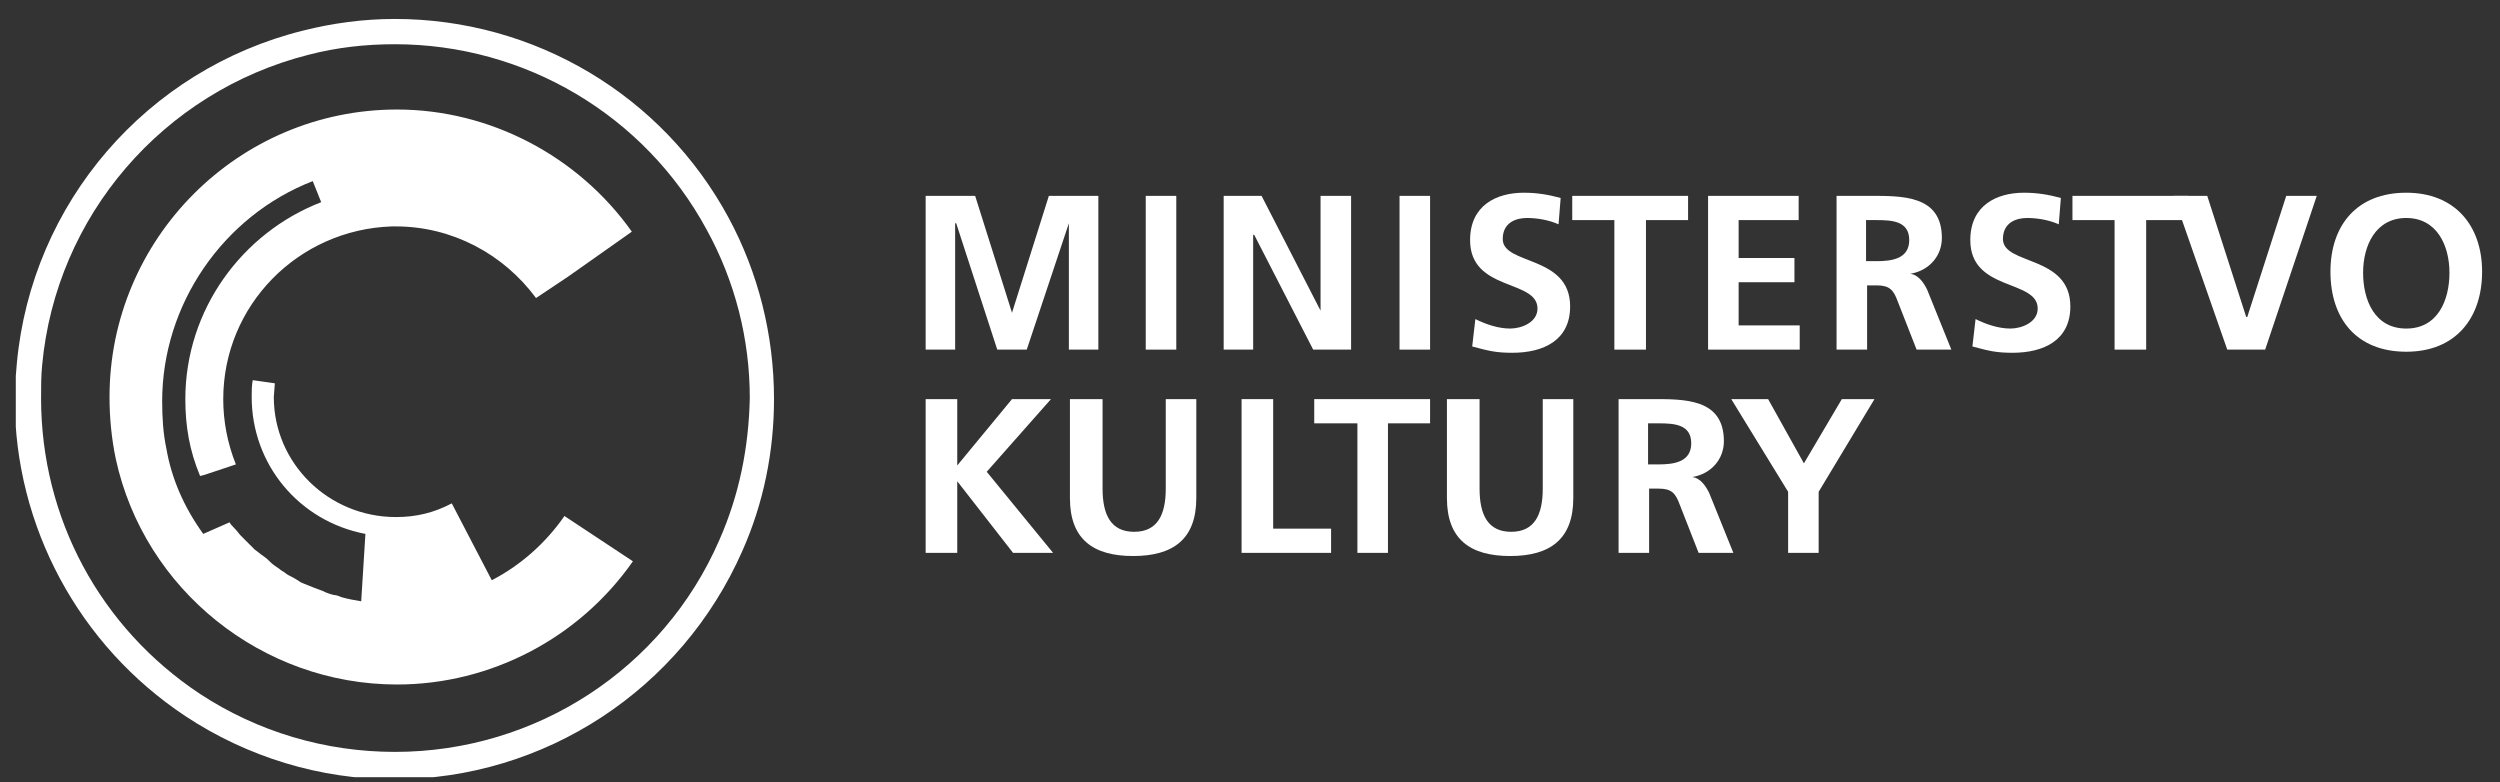 <?xml version="1.0" encoding="utf-8"?>
<!-- Generator: Adobe Illustrator 22.1.0, SVG Export Plug-In . SVG Version: 6.00 Build 0)  -->
<svg version="1.1" id="Vrstva_1" xmlns="http://www.w3.org/2000/svg" xmlns:xlink="http://www.w3.org/1999/xlink" x="0px" y="0px"
	 viewBox="0 0 237.4 74.3" style="enable-background:new 0 0 237.4 74.3;" xml:space="preserve">
<rect x="0" y="0" width="237.4" height="74.3" fill="#333333" stroke="none"/>
<style type="text/css">
	.st0{clip-path:url(#SVGID_2_);}
	.st1{clip-path:url(#SVGID_4_);}
	.st2{clip-path:url(#SVGID_6_);fill:#FFFFFF;}
</style>
<g>
	<defs>
		<rect id="SVGID_1_" x="1.5" y="1.8" width="234.2" height="72"/>
	</defs>
	<clipPath id="SVGID_2_">
		<use xlink:href="#SVGID_1_"  style="overflow:visible;"/>
	</clipPath>
	<g class="st0">
		<defs>
			<rect id="SVGID_3_" x="1.5" y="1.8" width="234.2" height="72.1"/>
		</defs>
		<clipPath id="SVGID_4_">
			<use xlink:href="#SVGID_3_"  style="overflow:visible;"/>
		</clipPath>
		<g class="st1">
			<defs>
				<rect id="SVGID_5_" x="1.5" y="1.8" width="234.2" height="72.1"/>
			</defs>
			<clipPath id="SVGID_6_">
				<use xlink:href="#SVGID_5_"  style="overflow:visible;"/>
			</clipPath>
			<polygon class="st2" points="87.9,18.6 92.6,18.6 96.1,29.7 96.1,29.7 99.6,18.6 104.3,18.6 104.3,33.2 101.5,33.2 101.5,21.2 
				101.5,21.2 97.5,33.2 94.7,33.2 90.8,21.2 90.7,21.2 90.7,33.2 87.9,33.2 			"/>
			<rect x="108.8" y="18.6" class="st2" width="2.9" height="14.6"/>
			<polygon class="st2" points="116.2,18.6 119.8,18.6 125.4,29.5 125.4,29.5 125.4,18.6 128.3,18.6 128.3,33.2 124.7,33.2 
				119.1,22.3 119,22.3 119,33.2 116.2,33.2 			"/>
			<rect x="132.9" y="18.6" class="st2" width="2.9" height="14.6"/>
			<path class="st2" d="M148,21.3c-0.9-0.4-2-0.6-3-0.6c-1,0-2.3,0.4-2.3,2c0,2.5,6.4,1.5,6.4,6.4c0,3.2-2.5,4.4-5.5,4.4
				c-1.6,0-2.3-0.2-3.8-0.6l0.3-2.6c1,0.5,2.2,0.9,3.3,0.9c1.1,0,2.6-0.6,2.6-1.9c0-2.8-6.4-1.6-6.4-6.5c0-3.3,2.5-4.5,5.1-4.5
				c1.3,0,2.4,0.2,3.5,0.5L148,21.3z"/>
			<polygon class="st2" points="153.3,20.9 149.3,20.9 149.3,18.6 160.3,18.6 160.3,20.9 156.3,20.9 156.3,33.2 153.3,33.2 			"/>
			<polygon class="st2" points="162.2,18.6 170.8,18.6 170.8,20.9 165.1,20.9 165.1,24.5 170.4,24.5 170.4,26.8 165.1,26.8 
				165.1,30.9 170.9,30.9 170.9,33.2 162.2,33.2 			"/>
			<path class="st2" d="M174.3,18.6h3.2c3.1,0,6.9-0.1,6.9,4c0,1.7-1.2,3.1-3,3.4v0c0.8,0.1,1.3,0.9,1.6,1.5l2.3,5.7H182l-1.8-4.6
				c-0.4-1.1-0.8-1.5-2-1.5h-0.9v6.1h-2.9V18.6z M177.2,24.8h1c1.4,0,3.1-0.2,3.1-2c0-1.8-1.6-1.9-3.1-1.9h-1V24.8z"/>
			<path class="st2" d="M195.5,21.3c-0.9-0.4-2-0.6-3-0.6c-1,0-2.3,0.4-2.3,2c0,2.5,6.4,1.5,6.4,6.4c0,3.2-2.5,4.4-5.5,4.4
				c-1.6,0-2.3-0.2-3.8-0.6l0.3-2.6c1,0.5,2.2,0.9,3.3,0.9c1.1,0,2.6-0.6,2.6-1.9c0-2.8-6.4-1.6-6.4-6.5c0-3.3,2.5-4.5,5.1-4.5
				c1.3,0,2.4,0.2,3.5,0.5L195.5,21.3z"/>
			<polygon class="st2" points="200.8,20.9 196.8,20.9 196.8,18.6 207.8,18.6 207.8,20.9 203.8,20.9 203.8,33.2 200.8,33.2 			"/>
			<polygon class="st2" points="206.4,18.6 209.6,18.6 213.3,30.1 213.4,30.1 217.1,18.6 220,18.6 215.1,33.2 211.5,33.2 			"/>
			<path class="st2" d="M228.5,18.3c4.6,0,7.2,3.1,7.2,7.5c0,4.4-2.5,7.6-7.2,7.6c-4.7,0-7.2-3.1-7.2-7.6
				C221.3,21.4,223.8,18.3,228.5,18.3z M228.5,31.2c3,0,4.1-2.7,4.1-5.3c0-2.6-1.2-5.2-4.1-5.2c-2.9,0-4.1,2.6-4.1,5.2
				C224.4,28.5,225.5,31.2,228.5,31.2z"/>
			<polygon class="st2" points="87.9,37.9 90.9,37.9 90.9,44.2 96.1,37.9 99.8,37.9 93.7,44.8 100,52.5 96.2,52.5 90.9,45.7 
				90.9,45.7 90.9,52.5 87.9,52.5 			"/>
			<path class="st2" d="M101.8,37.9h2.9v8.5c0,2.5,0.8,4.1,3,4.1c2.2,0,3-1.6,3-4.1v-8.5h2.9v9.4c0,3.9-2.2,5.5-6,5.5
				c-3.8,0-6-1.6-6-5.5V37.9z"/>
			<polygon class="st2" points="117.9,37.9 120.9,37.9 120.9,50.2 126.4,50.2 126.4,52.5 117.9,52.5 			"/>
			<polygon class="st2" points="128.9,40.2 124.8,40.2 124.8,37.9 135.8,37.9 135.8,40.2 131.8,40.2 131.8,52.5 128.9,52.5 			"/>
			<path class="st2" d="M137.6,37.9h2.9v8.5c0,2.5,0.8,4.1,3,4.1c2.2,0,3-1.6,3-4.1v-8.5h2.9v9.4c0,3.9-2.2,5.5-6,5.5
				c-3.8,0-6-1.6-6-5.5V37.9z"/>
			<path class="st2" d="M153.6,37.9h3.2c3.1,0,6.9-0.1,6.9,4c0,1.7-1.2,3.1-3,3.4v0c0.8,0.1,1.3,0.9,1.6,1.5l2.3,5.7h-3.3l-1.8-4.6
				c-0.4-1.1-0.8-1.5-2-1.5h-0.9v6.1h-2.9V37.9z M156.5,44.1h1c1.4,0,3.1-0.2,3.1-2c0-1.8-1.6-1.9-3.1-1.9h-1V44.1z"/>
			<polygon class="st2" points="169.8,46.7 164.4,37.9 167.9,37.9 171.3,44 174.9,37.9 178,37.9 172.7,46.7 172.7,52.5 169.8,52.5 
							"/>
			<path class="st2" d="M69.2,20.7C62.9,9,50.7,1.8,37.5,1.8c-3,0-5.9,0.4-8.7,1.1C13.9,6.6,3,19.3,1.6,34.5h0
				c-0.1,1.1-0.2,2.2-0.2,3.4c0,12.1,6.1,23.4,16.2,30.1c5.9,3.9,12.8,6,19.8,6c14.3,0,27.3-8.5,33.1-21.7c2-4.5,3-9.4,3-14.4
				C73.5,31.8,72,25.9,69.2,20.7z M68.3,51.3C63,63.5,50.9,71.4,37.5,71.4c-6.6,0-13-1.9-18.5-5.5C9.5,59.6,3.9,49.2,3.9,37.8
				c0-1,0-2.1,0.1-3.1c1.3-14.2,11.5-26,25.3-29.5c2.7-0.7,5.4-1,8.2-1c12.3,0,23.7,6.7,29.6,17.6c2.7,4.9,4.1,10.4,4.1,16
				C71.1,42.5,70.2,47,68.3,51.3z"/>
			<path class="st2" d="M53.6,49c-1.8,2.6-4.2,4.7-6.9,6.1l-3.8-7.3c-1.7,0.9-3.4,1.3-5.3,1.3C31.2,49.1,26,44,26,37.7l0.1-1.3
				L24,36.1c-0.1,0.5-0.1,1.1-0.1,1.6c0,6.4,4.5,11.8,10.8,13l-0.4,6.4c-0.6-0.1-1.2-0.2-1.9-0.4c-0.2-0.1-0.5-0.2-0.7-0.2
				c-0.4-0.1-0.7-0.2-1.1-0.4c-0.3-0.1-0.5-0.2-0.8-0.3c-0.3-0.1-0.7-0.3-1-0.4c-0.3-0.1-0.5-0.3-0.7-0.4c-0.3-0.2-0.6-0.3-0.9-0.5
				c-0.2-0.2-0.5-0.3-0.7-0.5c-0.3-0.2-0.6-0.4-0.8-0.6c-0.2-0.2-0.4-0.4-0.7-0.6c-0.3-0.2-0.5-0.4-0.8-0.6
				c-0.2-0.2-0.4-0.4-0.6-0.6c-0.2-0.2-0.5-0.5-0.7-0.7c-0.2-0.2-0.4-0.5-0.6-0.7c-0.2-0.2-0.4-0.4-0.5-0.6l0,0l-2.5,1.1
				c-1.8-2.5-3-5.2-3.5-8.1c-0.3-1.4-0.4-2.9-0.4-4.5c0-9.2,5.8-17.6,14.3-20.9l0.8,2C23,22.1,17.6,29.4,17.6,37.9
				c0,2.6,0.4,4.9,1.4,7.3l0.4-0.1l3-1c-0.8-2-1.2-4.1-1.2-6.2c0-8.9,7.1-16.1,16-16.4c0.1,0,0.3,0,0.4,0c5.3,0,10.2,2.6,13.3,6.8
				l3-2c0,0,0,0,0,0l6.1-4.3c-5.1-7.2-13.5-11.6-22.3-11.6c-15.1,0-27.3,12.3-27.3,27.3c0,2,0.2,4,0.6,5.9
				c2.7,12.4,13.9,21.4,26.7,21.4c8.9,0,17.3-4.4,22.4-11.7L53.6,49z"/>
		</g>
	</g>
</g>
<g>
</g>
<g>
</g>
<g>
</g>
<g>
</g>
<g>
</g>
<g>
</g>
</svg>
